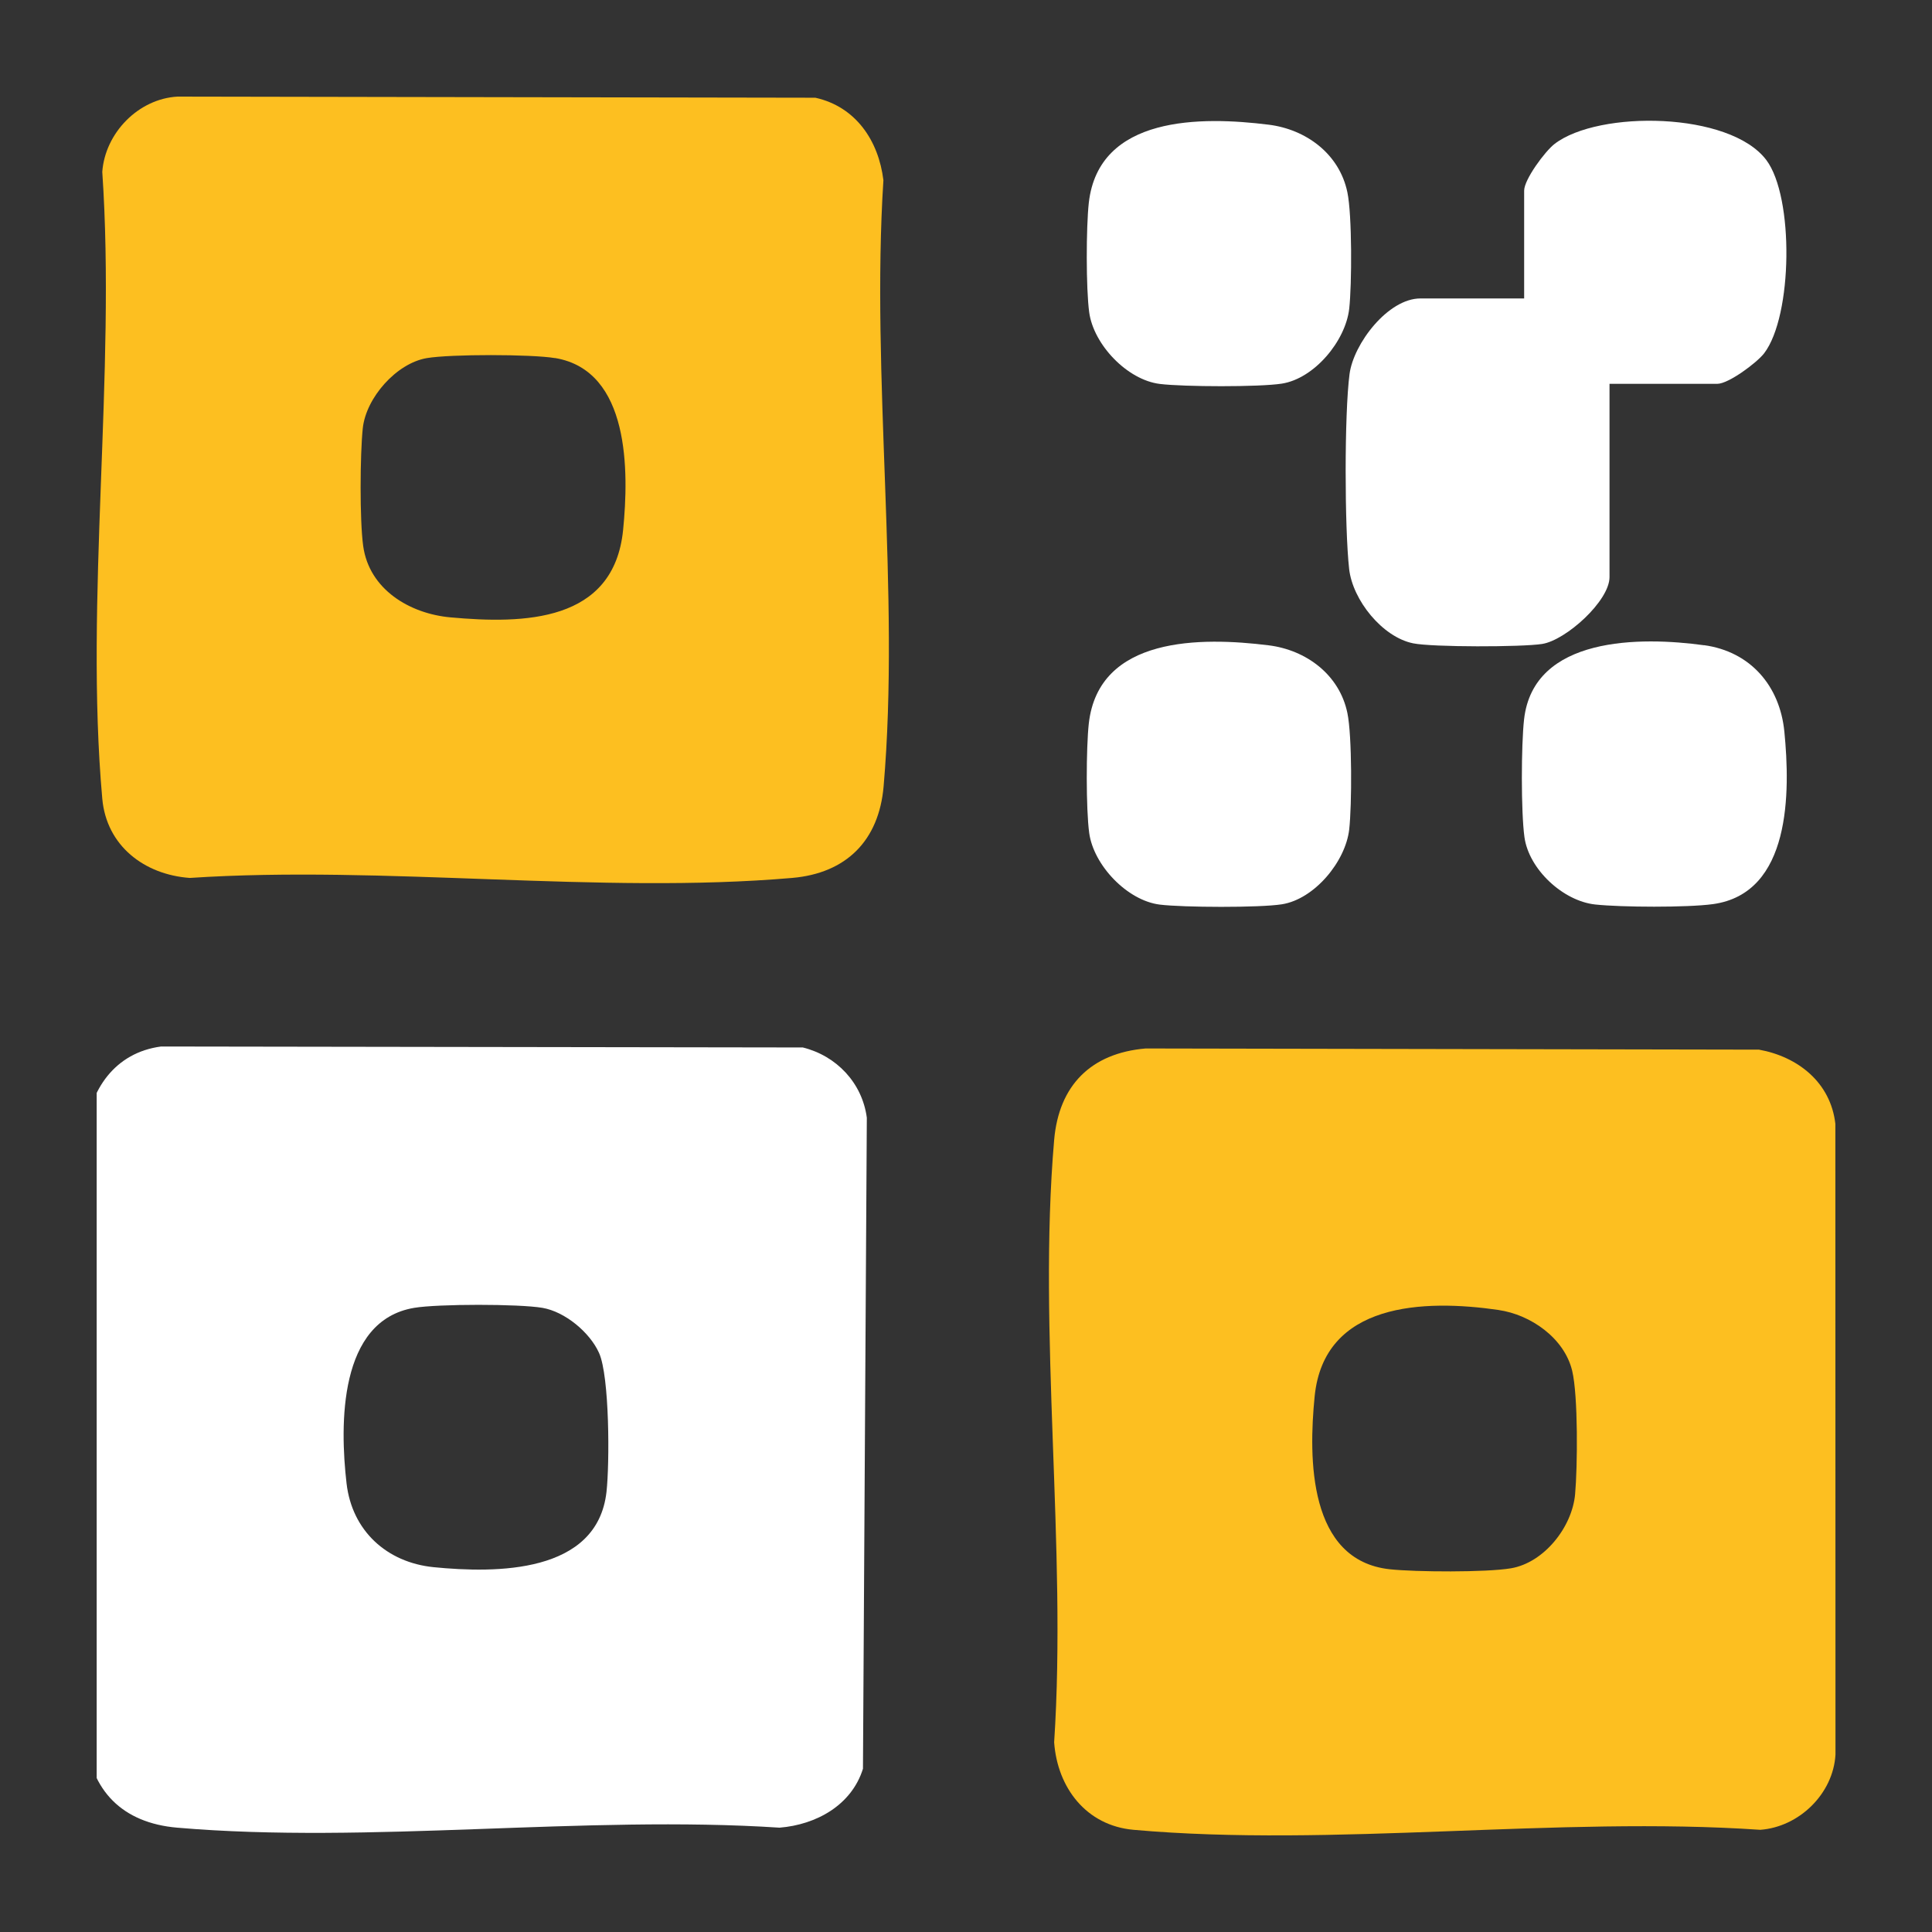 <svg width="48" height="48" viewBox="0 0 48 48" fill="none" xmlns="http://www.w3.org/2000/svg">
<rect x="0" y="0" width="48" height="48" fill="#333333" stroke="none"/>
<g clip-path="url(#clip0_115_978)">
<path d="M43.702 26.078L28.464 26.049C27.106 26.165 26.308 26.963 26.19 28.322C25.779 33.096 26.509 38.451 26.19 43.287C26.271 44.419 26.991 45.356 28.16 45.461C33.112 45.903 38.712 45.118 43.733 45.461C44.697 45.391 45.547 44.567 45.602 43.591L45.599 27.922C45.482 26.894 44.671 26.254 43.702 26.078ZM37.233 32.547C38.031 32.663 38.864 33.244 39.06 34.055C39.21 34.678 39.194 36.445 39.133 37.123C39.06 37.941 38.361 38.825 37.538 38.964C36.925 39.068 35.172 39.057 34.53 38.988C32.502 38.77 32.509 36.229 32.662 34.694C32.894 32.355 35.375 32.277 37.233 32.546V32.547Z" fill="#FDBF20"/>
<path d="M19.946 26.024L4.002 26C2.857 26.151 2.224 27.072 2.129 28.17C2.448 33.006 1.719 38.359 2.129 43.135C2.247 44.497 3.049 45.292 4.403 45.408C9.178 45.819 14.53 45.091 19.368 45.408C20.28 45.334 21.157 44.85 21.44 43.944L21.536 27.769C21.421 26.903 20.783 26.232 19.946 26.024ZM13.477 32.493C14.037 32.589 14.652 33.1 14.883 33.613C15.146 34.197 15.147 36.364 15.068 37.067C14.838 39.1 12.327 39.09 10.773 38.936C9.608 38.819 8.746 38.031 8.61 36.854C8.441 35.394 8.412 32.807 10.291 32.493C10.88 32.394 12.89 32.393 13.477 32.493Z" fill="white"/>
<path d="M20.257 2.428L4.411 2.4C3.436 2.454 2.611 3.306 2.541 4.27C2.884 9.291 2.099 14.889 2.541 19.842C2.645 21.014 3.586 21.731 4.715 21.812C9.551 21.493 14.904 22.224 19.68 21.812C21.027 21.696 21.837 20.883 21.953 19.538C22.368 14.736 21.637 9.342 21.948 4.478C21.829 3.495 21.261 2.65 20.257 2.428ZM13.79 8.895C15.655 9.207 15.625 11.719 15.481 13.166C15.252 15.466 13.014 15.504 11.188 15.338C10.181 15.246 9.171 14.646 9.023 13.563C8.935 12.928 8.945 11.29 9.013 10.641C9.094 9.881 9.849 9.025 10.604 8.897C11.193 8.797 13.199 8.798 13.79 8.897V8.895Z" fill="#FDBF20"/>
<path d="M37.867 7.415H35.289C34.486 7.415 33.629 8.536 33.529 9.293C33.398 10.295 33.406 13.118 33.519 14.136C33.606 14.909 34.344 15.828 35.108 15.983C35.585 16.081 37.813 16.078 38.313 15.999C38.906 15.906 39.988 14.93 39.988 14.338V9.536H42.666C42.942 9.536 43.642 9.019 43.829 8.778C44.54 7.85 44.575 4.892 43.883 3.975C42.973 2.771 39.719 2.736 38.625 3.574C38.384 3.759 37.867 4.46 37.867 4.737V7.415Z" fill="white"/>
<path d="M31.52 3.098C29.847 2.889 27.296 2.867 27.051 5.039C26.984 5.64 26.98 7.17 27.061 7.76C27.17 8.562 28.006 9.441 28.818 9.539C29.399 9.611 31.287 9.619 31.847 9.531C32.656 9.404 33.431 8.47 33.521 7.668C33.588 7.07 33.593 5.346 33.476 4.781C33.279 3.824 32.45 3.214 31.521 3.098H31.52Z" fill="white"/>
<path d="M42.336 16.031C40.765 15.815 38.098 15.8 37.865 17.873C37.793 18.512 37.788 20.169 37.874 20.795C37.983 21.599 38.834 22.386 39.633 22.472C40.285 22.542 41.918 22.55 42.555 22.463C44.505 22.197 44.479 19.668 44.332 18.177C44.22 17.039 43.488 16.187 42.336 16.029V16.031Z" fill="white"/>
<path d="M31.52 16.033C29.847 15.824 27.296 15.803 27.051 17.975C26.984 18.576 26.98 20.105 27.061 20.695C27.17 21.497 28.006 22.376 28.818 22.475C29.399 22.546 31.287 22.555 31.847 22.467C32.656 22.34 33.431 21.406 33.521 20.604C33.588 20.006 33.593 18.281 33.476 17.717C33.279 16.76 32.45 16.149 31.521 16.033H31.52Z" fill="white"/>
</g>
<defs>
<clipPath id="clip0_115_978">
<rect width="43.2" height="43.2" fill="white" transform="matrix(-1 0 0 1 45.602 2.4)"/>
</clipPath>
</defs>
</svg>
